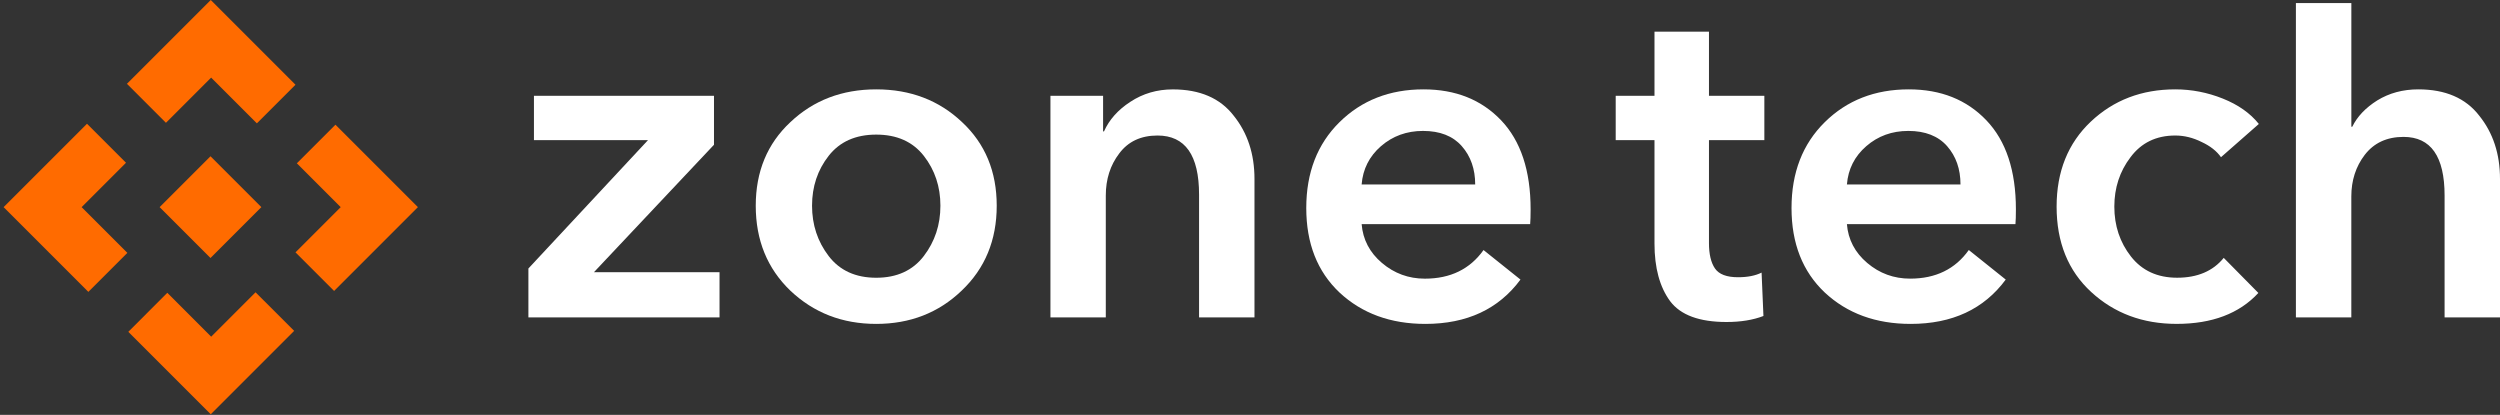 <svg width="235" height="39" viewBox="0 0 235 39" fill="none" xmlns="http://www.w3.org/2000/svg">
<rect x="0" y="0" width="235" height="39" fill="#333333" stroke="none"/>
<path d="M49.67 29.838V25.238L60.91 13.174H50.191V9.007H67.115V13.607L55.832 25.585H67.636V29.838H49.67Z" fill="white"/>
<path d="M71.04 19.337C71.04 16.125 72.125 13.508 74.294 11.483C76.464 9.429 79.154 8.4 82.366 8.4C85.577 8.4 88.268 9.427 90.437 11.483C92.607 13.508 93.692 16.125 93.692 19.337C93.692 22.576 92.592 25.238 90.394 27.322C88.225 29.406 85.547 30.447 82.366 30.447C79.182 30.447 76.492 29.406 74.294 27.322C72.125 25.238 71.04 22.576 71.04 19.337ZM77.895 14.648C76.853 15.979 76.332 17.541 76.332 19.337C76.332 21.129 76.853 22.707 77.895 24.068C78.937 25.428 80.426 26.108 82.366 26.108C84.305 26.108 85.795 25.428 86.837 24.068C87.878 22.707 88.399 21.132 88.399 19.337C88.399 17.544 87.878 15.981 86.837 14.648C85.795 13.318 84.305 12.653 82.366 12.653C80.429 12.653 78.937 13.318 77.895 14.648Z" fill="white"/>
<path d="M98.741 29.838V9.007H103.69V12.35H103.776C104.266 11.25 105.093 10.325 106.249 9.573C107.435 8.792 108.765 8.403 110.241 8.403C112.788 8.403 114.697 9.227 115.969 10.876C117.271 12.497 117.921 14.476 117.921 16.821V29.838H112.712V18.295C112.712 14.59 111.41 12.739 108.805 12.739C107.243 12.739 106.041 13.303 105.204 14.431C104.365 15.531 103.945 16.846 103.945 18.381V29.838H98.741Z" fill="white"/>
<path d="M127.993 17.339H138.668C138.668 15.893 138.249 14.691 137.409 13.738C136.57 12.782 135.356 12.307 133.763 12.307C132.231 12.307 130.913 12.785 129.813 13.738C128.716 14.694 128.109 15.893 127.993 17.339ZM143.878 19.683C143.878 20.29 143.862 20.753 143.835 21.071H127.995C128.111 22.518 128.746 23.734 129.904 24.718C131.062 25.701 132.408 26.194 133.94 26.194C136.342 26.194 138.178 25.297 139.452 23.504L142.924 26.28C140.871 29.057 137.89 30.447 133.985 30.447C130.716 30.447 128.025 29.464 125.914 27.497C123.83 25.529 122.789 22.882 122.789 19.554C122.789 16.226 123.83 13.536 125.914 11.483C127.998 9.429 130.63 8.4 133.813 8.4C136.823 8.4 139.253 9.369 141.104 11.308C142.952 13.248 143.878 16.039 143.878 19.683Z" fill="white"/>
<path fill-rule="evenodd" clip-rule="evenodd" d="M215.815 0.286V29.835H221.024V18.467C221.024 16.962 221.444 15.66 222.284 14.56C223.151 13.432 224.367 12.868 225.93 12.868C228.504 12.868 229.791 14.707 229.791 18.381V29.838H235V16.818C235 14.474 234.35 12.492 233.048 10.873C231.776 9.224 229.865 8.4 227.321 8.4C225.874 8.4 224.587 8.747 223.457 9.442C222.357 10.137 221.576 10.962 221.113 11.915H221.027V0.286H215.815ZM151.876 13.172H155.522V22.892C155.522 25.178 156.013 26.986 156.996 28.316C157.98 29.618 159.745 30.268 162.291 30.268C163.622 30.268 164.78 30.081 165.763 29.704L165.589 25.625C165.01 25.914 164.271 26.06 163.376 26.06C162.307 26.06 161.583 25.785 161.207 25.236C160.83 24.687 160.643 23.891 160.643 22.849V13.172H165.849V9.004H160.643V2.974H155.522V9.007H151.876V13.172ZM184.286 17.339H173.61C173.726 15.893 174.333 14.691 175.433 13.738C176.533 12.782 177.848 12.307 179.383 12.307C180.973 12.307 182.189 12.785 183.029 13.738C183.866 14.691 184.286 15.89 184.286 17.339ZM189.452 21.071C189.48 20.753 189.495 20.29 189.495 19.683C189.495 16.037 188.569 13.245 186.718 11.308C184.867 9.369 182.437 8.4 179.428 8.4C176.245 8.4 173.612 9.427 171.529 11.483C169.445 13.536 168.403 16.226 168.403 19.554C168.403 22.882 169.445 25.529 171.529 27.497C173.64 29.464 176.331 30.447 179.6 30.447C183.507 30.447 186.486 29.059 188.539 26.28L185.067 23.501C183.793 25.294 181.957 26.192 179.555 26.192C178.022 26.192 176.677 25.701 175.519 24.718C174.361 23.734 173.726 22.518 173.61 21.071H189.452ZM212.331 11.652L208.773 14.777C208.369 14.198 207.759 13.72 206.95 13.346C206.141 12.942 205.316 12.739 204.477 12.739C202.684 12.739 201.281 13.419 200.267 14.78C199.253 16.11 198.747 17.657 198.747 19.422C198.747 21.215 199.268 22.778 200.31 24.111C201.352 25.441 202.798 26.106 204.649 26.106C206.558 26.106 208.02 25.484 209.031 24.24L212.285 27.537C210.493 29.476 207.931 30.445 204.603 30.445C201.42 30.445 198.744 29.446 196.575 27.451C194.405 25.456 193.321 22.778 193.321 19.422C193.321 16.125 194.39 13.463 196.532 11.437C198.674 9.412 201.321 8.4 204.474 8.4C206.007 8.4 207.499 8.688 208.945 9.267C210.391 9.844 211.522 10.64 212.331 11.652Z" fill="white"/>
<path fill-rule="evenodd" clip-rule="evenodd" d="M8.178 11.632L0.339 19.471L8.304 27.436L11.971 23.769L7.672 19.471L11.844 15.298L8.178 11.632ZM11.933 7.877L15.599 11.543L19.847 7.295L24.146 11.594L27.775 7.965L19.812 0L11.933 7.877ZM24.022 27.476L19.85 31.649L15.728 27.524L12.062 31.191L19.812 38.941L27.651 31.102L24.022 27.476ZM31.406 27.35L27.777 23.721L32.025 19.473L27.904 15.351L31.532 11.723L39.283 19.471L31.406 27.35Z" fill="#FF6B00"/>
<path d="M19.786 14.69L15.005 19.471L19.786 24.252L24.567 19.471L19.786 14.69Z" fill="#FF6B00"/>
</svg>
